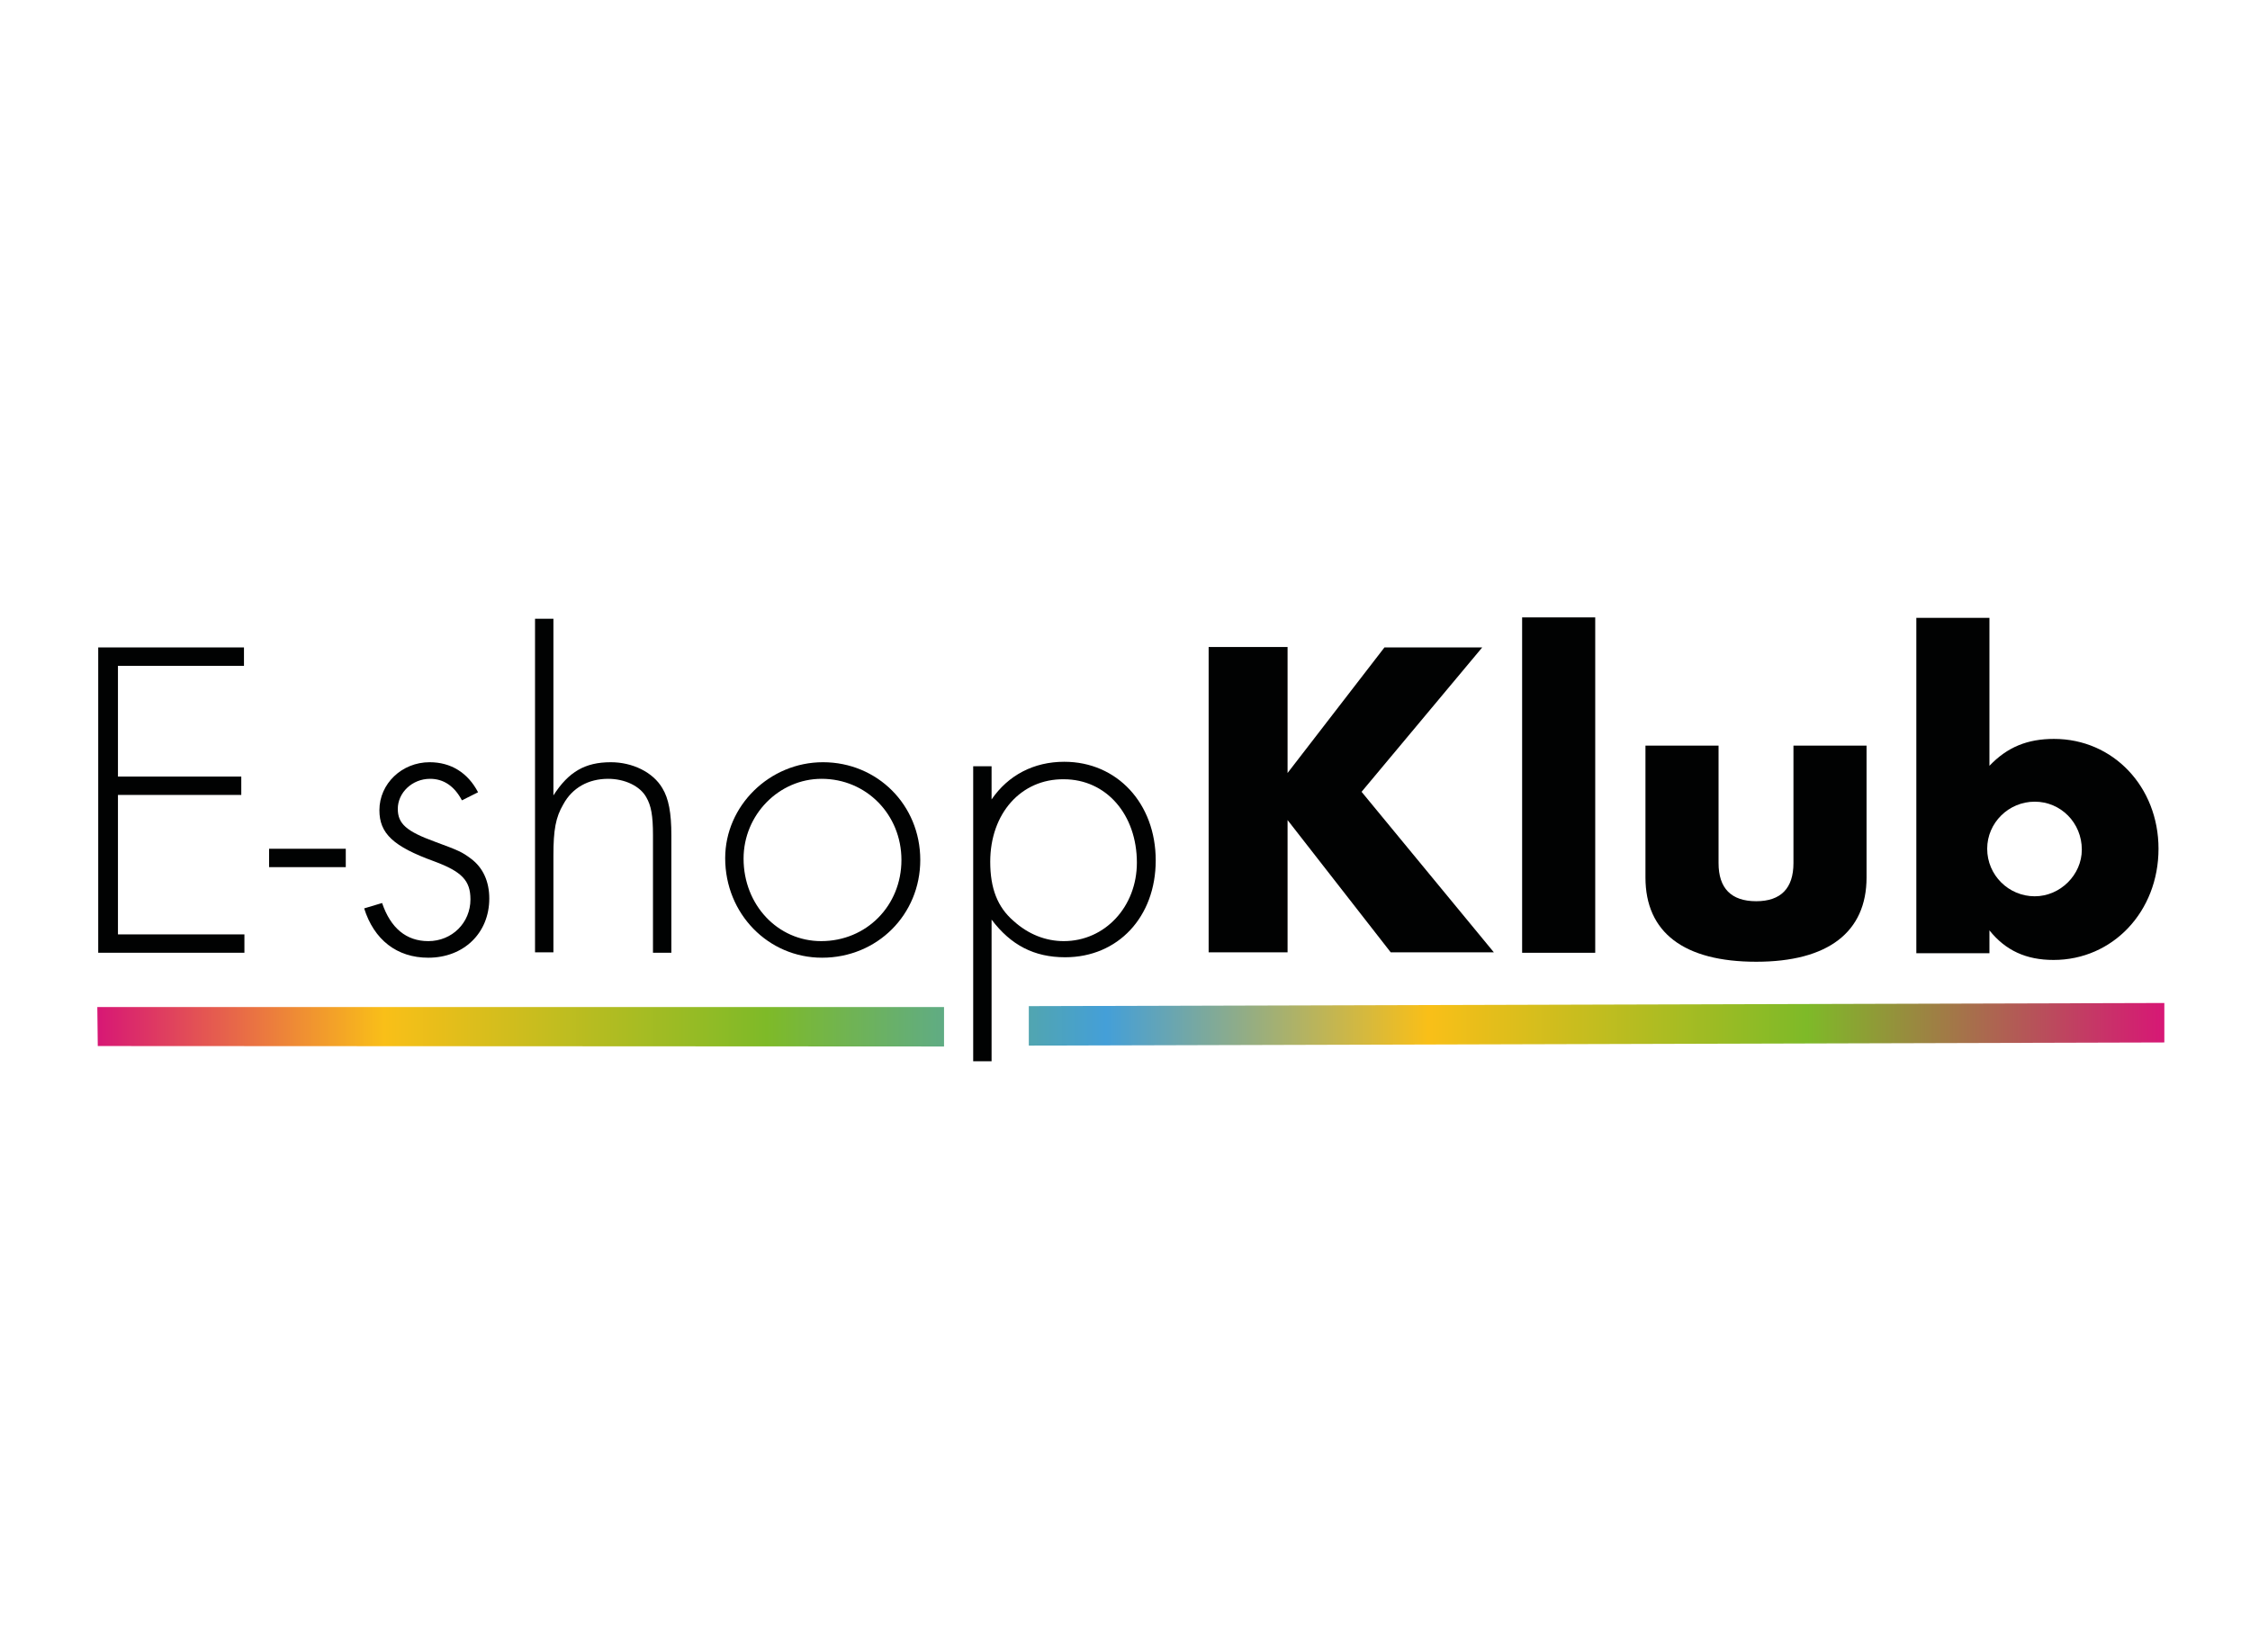 <?xml version="1.0" encoding="utf-8"?>
<!-- Generator: Adobe Illustrator 23.0.1, SVG Export Plug-In . SVG Version: 6.00 Build 0)  -->
<svg version="1.1" id="Layer_1" xmlns="http://www.w3.org/2000/svg" xmlns:xlink="http://www.w3.org/1999/xlink" x="0px" y="0px"
	 viewBox="0 0 501.7 368.5" style="enable-background:new 0 0 501.7 368.5;" xml:space="preserve">
<style type="text/css">
	.st0{fill:url(#SVGID_1_);}
	.st1{fill:#010202;}
</style>
<g>
	<g>
		<g>
			<linearGradient id="SVGID_1_" gradientUnits="userSpaceOnUse" x1="21.659" y1="228.495" x2="482.561" y2="228.495">
				<stop  offset="0" style="stop-color:#D71775"/>
				<stop  offset="0.139" style="stop-color:#F9BF18"/>
				<stop  offset="0.324" style="stop-color:#7EBA28"/>
				<stop  offset="0.488" style="stop-color:#449FD8"/>
				<stop  offset="0.644" style="stop-color:#F9BF18"/>
				<stop  offset="0.827" style="stop-color:#7EBA28"/>
				<stop  offset="1" style="stop-color:#D71775"/>
			</linearGradient>
			<path class="st0" d="M229.4,224.4l253.2-0.7v8.8l-253.2,0.7V224.4z M210.4,224.6H21.7l0.1,8.7l188.7,0.1V224.6z"/>
		</g>
		<g>
			<path class="st1" d="M26.3,148.5v24.7h27.5v4.1H26.3v31.1h28.2v4.1H21.9v-68.1h32.5v4.1H26.3z"/>
			<path class="st1" d="M77.1,189.3v4.1H60v-4.1H77.1z"/>
			<path class="st1" d="M103,178.5c-1.7-3.2-4.1-4.8-7.1-4.8c-4,0-7.2,3.1-7.2,6.7c0,3.3,1.9,5,8.2,7.3c5.4,2,6.1,2.3,8.1,3.8
				c2.7,2,4.1,5.1,4.1,8.9c0,7.7-5.7,13.2-13.6,13.2c-7,0-12.1-4-14.3-11l4-1.2c1.9,5.6,5.4,8.5,10.3,8.5c5.3,0,9.4-4.1,9.4-9.3
				c0-4.2-1.9-6.2-8.1-8.5c-9.1-3.3-12.2-6.2-12.2-11.4c0-5.9,5-10.7,11.2-10.7c4.7,0,8.5,2.3,10.8,6.7L103,178.5z"/>
			<path class="st1" d="M123.4,138.1v39.3c3.4-5.3,7.1-7.4,12.8-7.4c4.8,0,9.4,2.2,11.5,5.8c1.4,2.3,2,5.5,2,10.5v26.2h-4.1v-26.2
				c0-4.4-0.4-6.6-1.5-8.5c-1.4-2.5-4.8-4.1-8.5-4.1c-4.4,0-8,2-10,5.7c-1.7,2.9-2.2,5.7-2.2,11.4v21.6h-4.1v-74.4H123.4z"/>
			<path class="st1" d="M205.2,191.8c0,12.2-9.6,21.8-21.9,21.8c-12,0-21.6-9.8-21.6-22.2c0-11.7,9.9-21.4,21.8-21.4
				C195.6,170,205.2,179.5,205.2,191.8z M165.8,191.5c0,10.3,7.6,18.4,17.3,18.4c10.1,0,17.9-7.9,17.9-18.1
				c0-10.1-7.8-18.1-17.8-18.1C173.7,173.7,165.8,181.7,165.8,191.5z"/>
			<path class="st1" d="M217,236.9v-66h4.1v7.4c3.7-5.4,9.4-8.4,16.2-8.4c11.8,0,20.4,9.3,20.4,22c0,12.6-8.4,21.6-20.2,21.6
				c-6.9,0-12.1-2.7-16.4-8.4v31.6H217z M220.8,192.2c0,5.9,1.6,10.1,5.2,13.2c3.3,3,7.2,4.5,11.2,4.5c9.2,0,16.3-7.7,16.3-17.5
				c0-10.7-6.8-18.6-16.3-18.6C227.7,173.7,220.8,181.4,220.8,192.2z"/>
			<path class="st1" d="M308.7,144.4h21.8l-26.9,32.2l29.5,35.8h-23l-23-29.5v29.5h-17.6v-68.1h17.6v28.1L308.7,144.4z"/>
			<path class="st1" d="M355.7,212.5h-16.3v-74.8h16.3V212.5z"/>
			<path class="st1" d="M383.2,192.5c0,5.6,2.8,8.5,8.4,8.5c5.5,0,8.3-2.9,8.3-8.5v-26.2h16.3v29.4c0,12.2-8.6,18.8-24.6,18.8
				c-16.1,0-24.7-6.5-24.7-18.8v-29.4h16.3V192.5z"/>
			<path class="st1" d="M443.6,170.8c4-4.2,8.5-6,14.4-6c13.2,0,23.3,10.7,23.3,24.5c0,14-10.2,24.8-23.4,24.8
				c-6.1,0-10.7-2.1-14.3-6.6v5.1h-16.3v-74.8h16.3V170.8z M443.1,189.3c0,5.9,4.8,10.6,10.6,10.6c5.7,0,10.5-4.8,10.5-10.4
				c0-6-4.7-10.7-10.5-10.7C447.9,178.8,443.1,183.5,443.1,189.3z"/>
		</g>
	</g>
</g>
</svg>
